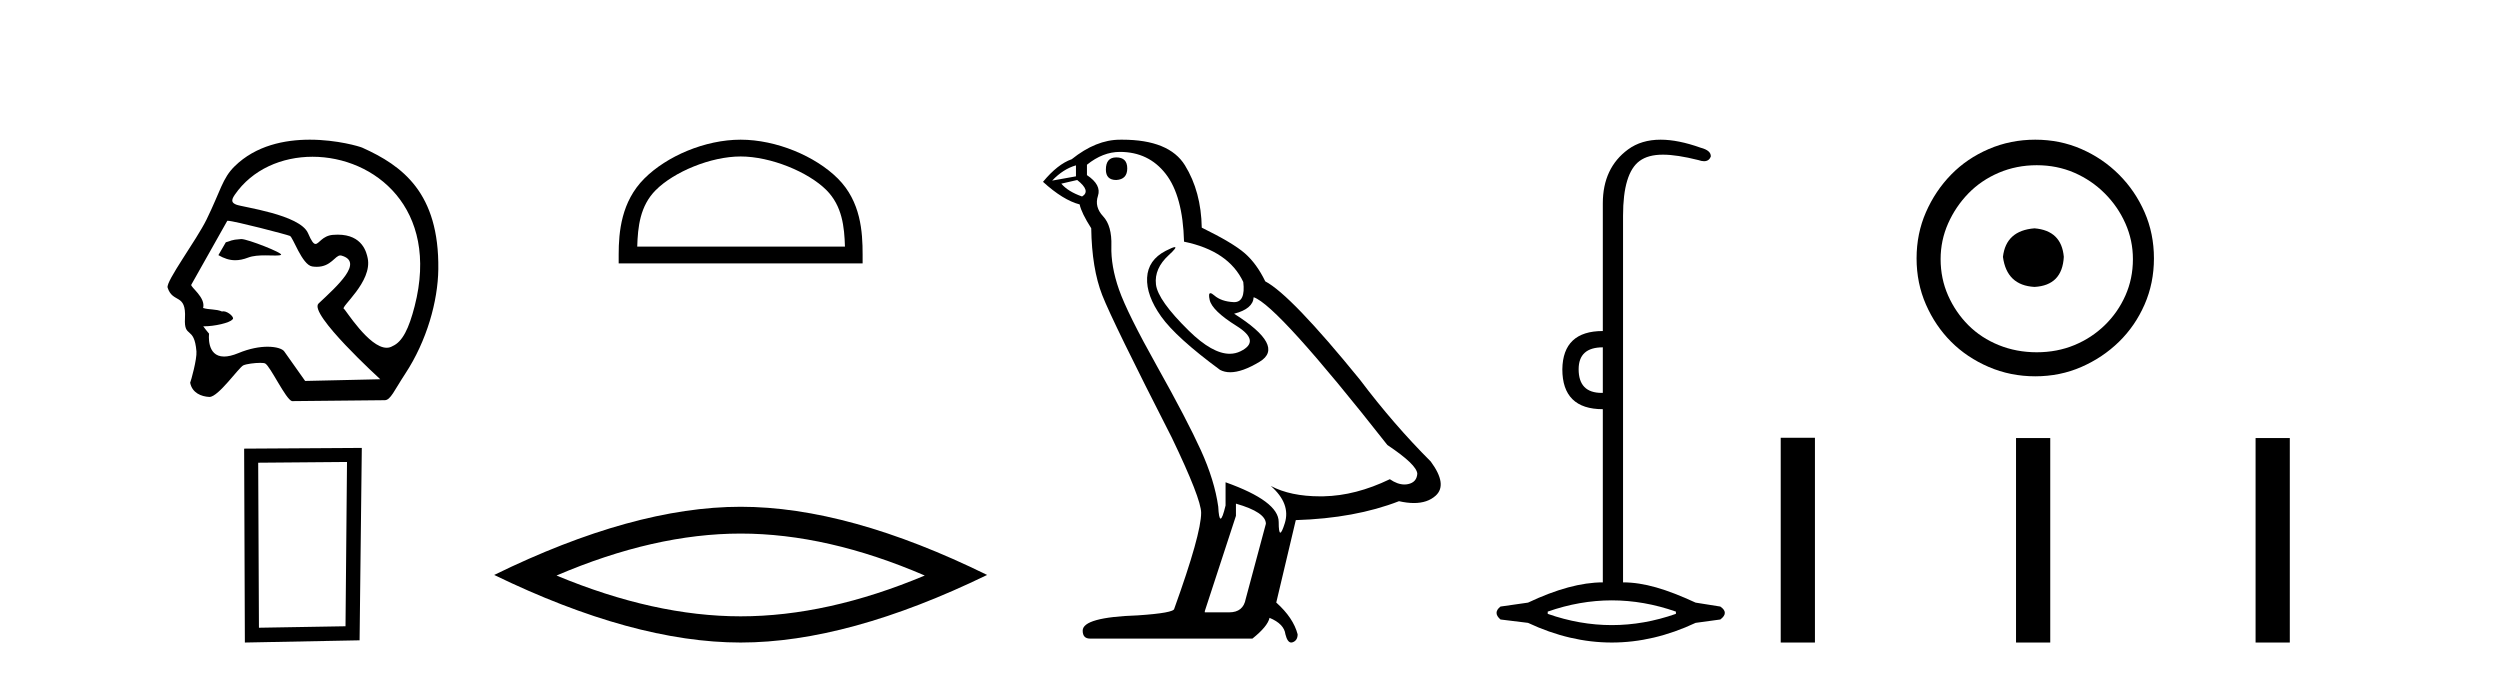 <?xml version='1.0' encoding='UTF-8' standalone='yes'?><svg xmlns='http://www.w3.org/2000/svg' xmlns:xlink='http://www.w3.org/1999/xlink' width='151.0' height='41.0' ><path d='M 14.58 14.439 C 14.575 14.439 14.57 14.439 14.566 14.439 C 13.91 14.484 13.982 14.549 13.639 14.635 L 13.191 15.411 C 13.531 15.607 13.855 15.718 14.21 15.718 C 14.449 15.718 14.703 15.667 14.985 15.559 C 15.277 15.446 15.66 15.424 16.013 15.424 C 16.251 15.424 16.475 15.434 16.649 15.434 C 16.811 15.434 16.929 15.425 16.974 15.391 C 17.117 15.284 14.96 14.439 14.58 14.439 ZM 18.876 9.468 C 22.615 9.468 26.564 12.57 25.046 18.49 C 24.699 19.84 24.312 20.645 23.708 20.906 C 23.596 20.974 23.477 21.004 23.354 21.004 C 22.279 21.004 20.859 18.679 20.774 18.655 C 20.508 18.579 22.515 17.022 22.207 15.584 C 22.141 15.277 21.911 14.173 20.4 14.173 C 20.306 14.173 20.207 14.177 20.103 14.186 C 19.463 14.242 19.267 14.735 19.058 14.735 C 18.939 14.735 18.816 14.576 18.605 14.085 C 18.117 12.951 14.625 12.513 14.265 12.358 C 14.043 12.262 13.913 12.152 14.174 11.772 C 15.235 10.225 17.03 9.468 18.876 9.468 ZM 13.756 13.335 C 14.139 13.335 17.356 14.177 17.508 14.248 C 17.688 14.29 18.239 16.002 18.858 16.094 C 18.956 16.109 19.047 16.115 19.133 16.115 C 20 16.115 20.233 15.428 20.557 15.428 C 20.578 15.428 20.6 15.431 20.622 15.437 C 21.994 15.824 20.379 17.264 19.241 18.332 C 18.605 18.93 22.969 22.907 22.969 22.907 L 18.43 23.009 L 17.166 21.222 C 17.061 21.073 16.696 20.942 16.161 20.942 C 15.687 20.942 15.079 21.045 14.398 21.328 C 14.046 21.474 13.763 21.535 13.535 21.535 C 12.447 21.535 12.628 20.155 12.628 20.155 C 12.481 19.98 12.365 19.833 12.276 19.708 L 12.276 19.708 C 12.293 19.708 12.311 19.709 12.329 19.709 C 12.957 19.709 13.867 19.5 14.025 19.306 C 14.23 19.205 13.78 18.802 13.488 18.802 C 13.459 18.802 13.432 18.805 13.407 18.814 C 13.054 18.656 12.622 18.718 12.268 18.602 C 12.437 17.968 11.492 17.335 11.553 17.199 L 13.727 13.338 C 13.733 13.336 13.743 13.335 13.756 13.335 ZM 18.71 8.437 C 17.203 8.437 15.456 8.781 14.171 10.045 C 13.431 10.772 13.327 11.519 12.478 13.254 C 11.864 14.509 10.004 16.996 10.124 17.373 C 10.436 18.347 11.255 17.687 11.172 19.226 C 11.104 20.482 11.734 19.635 11.865 21.222 C 11.904 21.687 11.536 23.008 11.486 23.116 C 11.604 23.736 12.162 23.952 12.642 23.975 C 12.645 23.975 12.649 23.975 12.653 23.975 C 13.195 23.975 14.431 22.183 14.7 22.065 C 14.892 21.98 15.385 21.917 15.717 21.917 C 15.855 21.917 15.965 21.928 16.015 21.953 C 16.327 22.113 17.262 24.133 17.636 24.228 L 23.242 24.172 C 23.589 24.168 23.81 23.587 24.474 22.577 C 25.783 20.588 26.45 18.189 26.474 16.258 C 26.531 11.649 24.313 10.011 21.879 8.918 C 21.73 8.851 20.365 8.437 18.71 8.437 Z' style='fill:#000000;stroke:none' /><path d='M 20.959 27.903 L 20.869 37.826 L 15.64 37.915 L 15.595 27.948 L 20.959 27.903 ZM 21.853 27.054 L 14.746 27.098 L 14.79 38.809 L 21.719 38.675 L 21.853 27.054 Z' style='fill:#000000;stroke:none' /><path d='M 44.735 9.451 C 46.548 9.451 48.816 10.382 49.914 11.48 C 50.874 12.44 51 13.713 51.035 14.896 L 38.489 14.896 C 38.525 13.713 38.65 12.44 39.61 11.48 C 40.708 10.382 42.923 9.451 44.735 9.451 ZM 44.735 8.437 C 42.585 8.437 40.272 9.43 38.916 10.786 C 37.526 12.176 37.368 14.007 37.368 15.377 L 37.368 15.911 L 52.102 15.911 L 52.102 15.377 C 52.102 14.007 51.998 12.176 50.608 10.786 C 49.252 9.43 46.885 8.437 44.735 8.437 Z' style='fill:#000000;stroke:none' /><path d='M 44.735 32.228 Q 49.979 32.228 55.856 34.762 Q 49.979 37.226 44.735 37.226 Q 39.527 37.226 33.614 34.762 Q 39.527 32.228 44.735 32.228 ZM 44.735 30.609 Q 38.26 30.609 29.849 34.727 Q 38.26 38.809 44.735 38.809 Q 51.211 38.809 59.622 34.727 Q 51.246 30.609 44.735 30.609 Z' style='fill:#000000;stroke:none' /><path d='M 67.422 9.507 Q 66.795 9.507 66.795 10.245 Q 66.795 10.872 67.422 10.872 Q 68.086 10.835 68.086 10.171 Q 68.086 9.507 67.422 9.507 ZM 64.988 9.987 L 64.988 10.651 L 63.55 10.909 Q 64.214 10.208 64.988 9.987 ZM 65.062 10.872 Q 65.91 11.536 65.357 11.868 Q 64.509 11.573 64.103 11.093 L 65.062 10.872 ZM 67.644 9.175 Q 69.377 9.175 70.41 10.503 Q 71.443 11.831 71.516 14.597 Q 74.209 15.15 75.094 17.031 Q 75.237 18.249 74.545 18.249 Q 74.525 18.249 74.504 18.248 Q 73.766 18.211 73.342 17.843 Q 73.188 17.709 73.109 17.709 Q 72.972 17.709 73.065 18.119 Q 73.213 18.765 74.688 19.687 Q 76.164 20.609 74.928 21.217 Q 74.621 21.368 74.275 21.368 Q 73.226 21.368 71.811 19.982 Q 69.93 18.138 69.82 17.179 Q 69.709 16.22 70.594 15.408 Q 71.121 14.926 70.956 14.926 Q 70.844 14.926 70.41 15.15 Q 69.34 15.703 69.285 16.773 Q 69.23 17.843 70.133 19.115 Q 71.037 20.388 73.692 22.342 Q 73.964 22.484 74.307 22.484 Q 75.036 22.484 76.09 21.844 Q 77.639 20.904 74.541 18.949 Q 75.684 18.654 75.721 17.953 Q 77.159 18.433 83.798 26.879 Q 85.569 28.059 85.605 28.612 Q 85.569 29.129 85.052 29.239 Q 84.942 29.263 84.828 29.263 Q 84.409 29.263 83.946 28.944 Q 81.88 29.94 79.944 29.977 Q 79.842 29.979 79.742 29.979 Q 77.942 29.979 76.754 29.35 L 76.754 29.35 Q 77.971 30.42 77.602 31.6 Q 77.423 32.172 77.331 32.172 Q 77.233 32.172 77.233 31.526 Q 77.233 30.272 74.024 29.129 L 74.024 30.53 Q 73.836 31.324 73.724 31.324 Q 73.618 31.324 73.582 30.604 Q 73.361 29.018 72.531 27.192 Q 71.701 25.367 69.894 22.139 Q 68.086 18.912 67.588 17.492 Q 67.091 16.072 67.127 14.855 Q 67.164 13.638 66.629 13.066 Q 66.095 12.495 66.316 11.831 Q 66.537 11.167 65.652 10.577 L 65.652 9.95 Q 66.611 9.175 67.644 9.175 ZM 74.651 30.42 Q 76.459 30.936 76.459 31.637 L 75.242 36.173 Q 75.094 36.985 74.246 36.985 L 72.77 36.985 L 72.77 36.911 L 74.651 31.157 L 74.651 30.42 ZM 67.777 8.437 Q 67.711 8.437 67.644 8.438 Q 66.205 8.438 64.73 9.618 Q 63.882 9.913 62.997 10.983 Q 64.214 12.089 65.21 12.347 Q 65.32 12.864 65.91 13.786 Q 65.947 16.22 66.574 17.824 Q 67.201 19.429 70.779 26.436 Q 72.549 30.124 72.549 30.973 Q 72.549 32.264 70.926 36.763 Q 70.926 37.022 68.713 37.169 Q 65.394 37.28 65.394 38.091 Q 65.394 38.571 65.837 38.571 L 75.647 38.571 Q 76.569 37.833 76.68 37.317 Q 77.565 37.685 77.639 38.312 Q 77.763 38.809 77.992 38.809 Q 78.035 38.809 78.081 38.792 Q 78.377 38.681 78.377 38.312 Q 78.118 37.317 77.086 36.394 L 78.266 31.415 Q 81.843 31.305 84.499 30.272 Q 84.991 30.383 85.401 30.383 Q 86.22 30.383 86.712 29.94 Q 87.45 29.276 86.417 27.875 Q 84.167 25.625 82.139 22.932 Q 77.971 17.806 76.422 16.994 Q 75.905 15.925 75.186 15.298 Q 74.467 14.671 72.586 13.749 Q 72.549 11.573 71.572 9.987 Q 70.617 8.437 67.777 8.437 Z' style='fill:#000000;stroke:none' /><path d='M 96.81 20.979 L 96.81 23.73 C 96.788 23.73 96.766 23.731 96.744 23.731 C 95.814 23.731 95.35 23.255 95.35 22.303 C 95.35 21.42 95.836 20.979 96.81 20.979 ZM 97.353 36.262 C 98.644 36.262 99.935 36.489 101.225 36.941 L 101.225 37.077 C 99.935 37.53 98.644 37.756 97.353 37.756 C 96.063 37.756 94.772 37.53 93.482 37.077 L 93.482 36.941 C 94.772 36.489 96.063 36.262 97.353 36.262 ZM 100.303 8.437 C 99.527 8.437 98.872 8.633 98.338 9.024 C 97.319 9.771 96.81 10.858 96.81 12.284 L 96.81 19.994 C 95.202 19.994 94.387 20.764 94.365 22.303 C 94.365 23.911 95.18 24.715 96.81 24.715 L 96.81 35.175 C 95.519 35.175 94.014 35.583 92.293 36.398 L 90.629 36.636 C 90.312 36.885 90.312 37.145 90.629 37.417 L 92.293 37.621 C 93.98 38.413 95.667 38.809 97.353 38.809 C 99.04 38.809 100.727 38.413 102.414 37.621 L 103.908 37.417 C 104.27 37.145 104.27 36.885 103.908 36.636 L 102.414 36.398 C 100.648 35.583 99.3 35.175 98.032 35.175 L 98.032 13.032 C 98.032 11.311 98.366 10.207 99.034 9.72 C 99.38 9.468 99.834 9.342 100.443 9.342 C 101.01 9.342 101.711 9.451 102.584 9.669 C 102.712 9.714 102.825 9.737 102.923 9.737 C 103.119 9.737 103.255 9.647 103.331 9.465 C 103.353 9.216 103.15 9.035 102.719 8.922 C 101.814 8.599 101.008 8.437 100.303 8.437 Z' style='fill:#000000;stroke:none' /><path d='M 122.884 13.791 C 121.735 13.881 121.099 14.456 120.978 15.515 C 121.13 16.664 121.765 17.269 122.884 17.33 C 124.003 17.269 124.593 16.664 124.654 15.515 C 124.563 14.456 123.973 13.881 122.884 13.791 ZM 123.02 9.979 C 123.837 9.979 124.593 10.131 125.289 10.433 C 125.984 10.736 126.597 11.152 127.126 11.681 C 127.656 12.21 128.072 12.815 128.374 13.496 C 128.677 14.176 128.828 14.895 128.828 15.651 C 128.828 16.437 128.677 17.171 128.374 17.851 C 128.072 18.532 127.656 19.129 127.126 19.644 C 126.597 20.158 125.984 20.559 125.289 20.846 C 124.593 21.133 123.837 21.277 123.02 21.277 C 122.203 21.277 121.44 21.133 120.729 20.846 C 120.018 20.559 119.406 20.158 118.891 19.644 C 118.377 19.129 117.969 18.532 117.666 17.851 C 117.364 17.171 117.213 16.437 117.213 15.651 C 117.213 14.895 117.364 14.176 117.666 13.496 C 117.969 12.815 118.377 12.21 118.891 11.681 C 119.406 11.152 120.018 10.736 120.729 10.433 C 121.44 10.131 122.203 9.979 123.02 9.979 ZM 122.929 8.437 C 121.931 8.437 120.994 8.626 120.116 9.004 C 119.239 9.382 118.483 9.896 117.848 10.547 C 117.213 11.197 116.706 11.953 116.328 12.815 C 115.95 13.677 115.761 14.607 115.761 15.606 C 115.761 16.604 115.95 17.534 116.328 18.396 C 116.706 19.258 117.213 20.007 117.848 20.642 C 118.483 21.277 119.239 21.784 120.116 22.162 C 120.994 22.54 121.931 22.729 122.929 22.729 C 123.928 22.729 124.858 22.54 125.72 22.162 C 126.582 21.784 127.338 21.277 127.988 20.642 C 128.639 20.007 129.153 19.258 129.531 18.396 C 129.909 17.534 130.098 16.604 130.098 15.606 C 130.098 14.607 129.909 13.677 129.531 12.815 C 129.153 11.953 128.639 11.197 127.988 10.547 C 127.338 9.896 126.582 9.382 125.72 9.004 C 124.858 8.626 123.928 8.437 122.929 8.437 Z' style='fill:#000000;stroke:none' /><path d='M 107.555 26.441 L 107.555 38.809 L 109.622 38.809 L 109.622 26.441 ZM 121.768 26.458 L 121.768 38.809 L 123.835 38.809 L 123.835 26.458 ZM 136.237 26.458 L 136.237 38.809 L 138.304 38.809 L 138.304 26.458 Z' style='fill:#000000;stroke:none' /></svg>